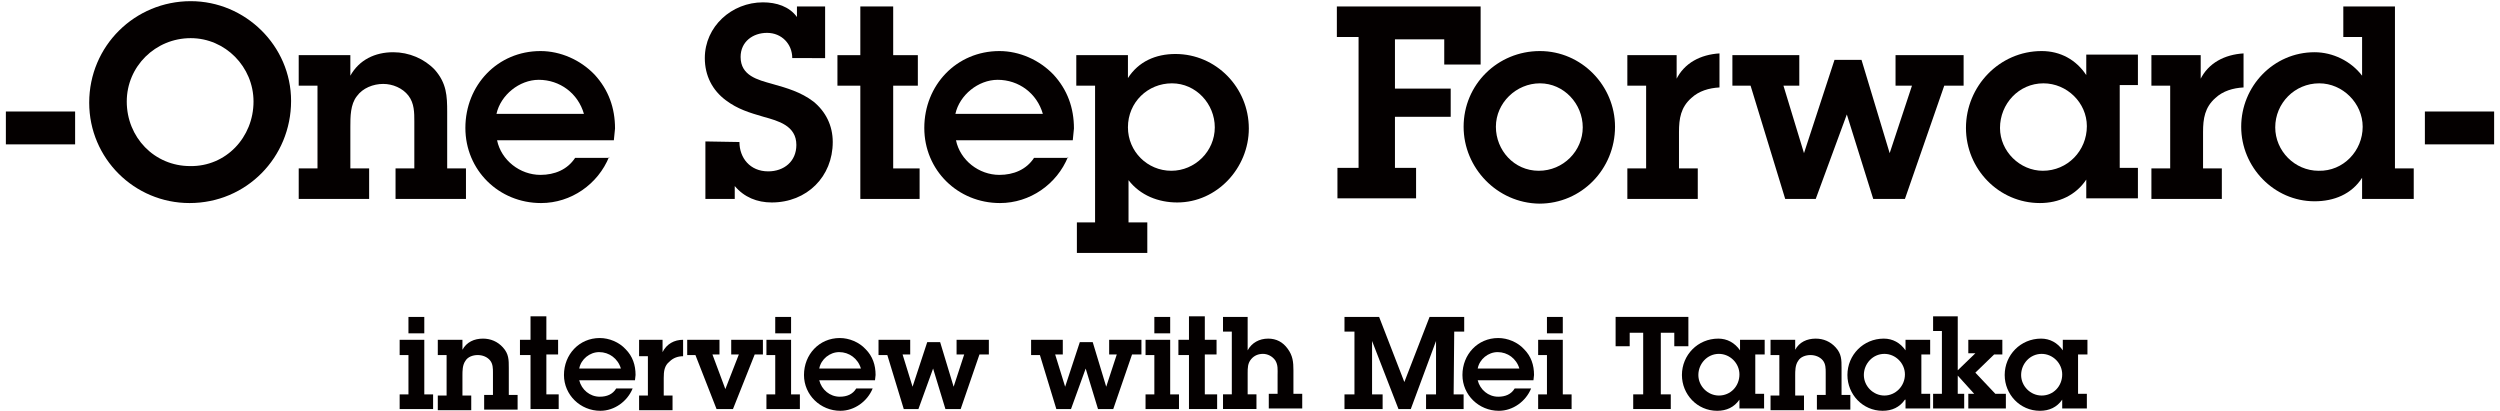 <?xml version="1.0" encoding="utf-8"?>
<!-- Generator: Adobe Illustrator 24.3.0, SVG Export Plug-In . SVG Version: 6.00 Build 0)  -->
<svg version="1.1" id="レイヤー_1" xmlns="http://www.w3.org/2000/svg" xmlns:xlink="http://www.w3.org/1999/xlink" x="0px"
	 y="0px" viewBox="0 0 426 70" style="enable-background:new 0 0 426 70;" xml:space="preserve">
<style type="text/css">
	.st0{fill:#040000;}
</style>
<g>
	<g id="XMLID_56_">
		<g>
			<path class="st0" d="M1,24.6V19h11.8v5.6H1z"/>
			<path class="st0" d="M15.2,17.5c0-9.7,7.8-17.3,17.3-17.3c9.3,0,17.1,7.6,17.1,17c0,9.6-7.6,17.4-17.3,17.4
				C22.9,34.6,15.2,27,15.2,17.5z M43.2,17.3c0-5.9-4.8-10.8-10.7-10.8c-6,0-10.9,4.8-10.9,10.8c0,6.1,4.7,11,10.8,11
				C38.5,28.4,43.2,23.4,43.2,17.3z"/>
			<path class="st0" d="M54.1,14.6h-3.2V9.4h8.8v3.5c1.5-2.7,4.2-4,7.3-4c2.7,0,5.3,1.1,7.1,3c2,2.3,2.1,4.4,2.1,7.2v9.6h3.2v5.2
				h-12v-5.2h3.2v-8c0-1.5,0-3.1-1-4.4s-2.7-2-4.3-2c-1.7,0-3.5,0.7-4.5,2.1c-1.1,1.4-1.1,3.5-1.1,5.2v7.1h3.2v5.2h-12v-5.2h3.2
				V14.6z"/>
			<path class="st0" d="M103.8,26.7c-1.9,4.7-6.5,7.9-11.6,7.9c-7.2,0-12.9-5.6-12.9-12.8c0-7.3,5.5-13.1,12.8-13.1
				c3.4,0,6.8,1.5,9.2,4c2.4,2.6,3.5,5.7,3.5,9.2l-0.2,2H84.7c0.7,3.4,3.9,5.9,7.4,5.9c2.4,0,4.6-0.9,5.9-2.9h5.8V26.7z M99.5,19.4
				c-1-3.5-4.1-5.8-7.7-5.8c-3.3,0-6.5,2.6-7.2,5.8H99.5z"/>
			<path class="st0" d="M126,24.2c0,2.7,1.8,5,4.9,5c2.7,0,4.8-1.7,4.8-4.5c0-3.3-3.1-4.1-5.6-4.8c-2.4-0.7-4.4-1.3-6.4-2.8
				c-2.3-1.7-3.6-4.2-3.6-7.2c0-5.4,4.6-9.5,9.9-9.5c2.3,0,4.5,0.7,5.8,2.5V1.1h4.8v8.8H135c0-2.4-1.8-4.3-4.3-4.3
				c-2.4,0-4.5,1.5-4.5,4.1c0,3.2,2.9,3.9,5.4,4.6s4.9,1.4,7,3c2.1,1.7,3.3,4.1,3.3,6.9c0,5.9-4.4,10.3-10.4,10.3
				c-2.5,0-4.7-0.9-6.3-2.8v2.2h-5v-9.8L126,24.2L126,24.2z"/>
			<path class="st0" d="M152.2,28.7h4.5v5.2h-10.1V14.6h-3.9V9.4h3.9V1.1h5.6v8.3h4.2v5.2h-4.2V28.7z"/>
			<path class="st0" d="M182,26.7c-1.9,4.7-6.5,7.9-11.6,7.9c-7.2,0-12.9-5.6-12.9-12.8c0-7.3,5.5-13.1,12.8-13.1
				c3.4,0,6.8,1.5,9.2,4c2.4,2.6,3.5,5.7,3.5,9.2l-0.2,2h-19.9c0.7,3.4,3.9,5.9,7.4,5.9c2.4,0,4.6-0.9,5.9-2.9h5.8V26.7z
				 M177.7,19.4c-1-3.5-4.1-5.8-7.7-5.8c-3.3,0-6.5,2.6-7.2,5.8H177.7z"/>
			<path class="st0" d="M186.5,14.6h-3.1V9.4h8.8v3.9c1.8-2.8,4.7-4.1,8.1-4.1c6.9,0,12.5,5.7,12.5,12.7c0,6.7-5.4,12.6-12.2,12.6
				c-3.2,0-6.3-1.2-8.3-3.8v7.2h3.2v5.2h-12v-5.2h3.1V14.6H186.5z M207,21.7c0-4-3.2-7.5-7.3-7.5c-4.1,0-7.5,3.2-7.5,7.5
				c0,4.1,3.3,7.4,7.4,7.4C203.6,29.1,207,25.8,207,21.7z"/>
			<path class="st0" d="M231.4,6.3h-3.6V1.1h24.5V11h-6.2V6.7h-8.4v8.4h9.5v4.8h-9.5v8.7h3.6v5.2h-13.4v-5.2h3.6V6.3H231.4z"/>
			<path class="st0" d="M249.4,21.6c0-7.2,5.8-12.9,13-12.9c7.1,0,12.8,5.9,12.8,12.9c0,7.2-5.7,13.1-12.9,13.1
				C255.1,34.6,249.4,28.6,249.4,21.6z M269.7,21.7c0-4-3.2-7.5-7.3-7.5c-4,0-7.5,3.3-7.5,7.4c0,4,3.1,7.5,7.3,7.5
				C266.4,29.1,269.7,25.7,269.7,21.7z"/>
			<path class="st0" d="M285.6,13.6c1.4-2.9,4.2-4.3,7.4-4.5v5.8c-1.8,0.1-3.5,0.6-4.8,1.8c-1.8,1.6-2.1,3.5-2.1,5.8v6.2h3.2v5.2
				h-12v-5.2h3.2V14.6h-3.2V9.4h8.4v4.2H285.6z"/>
			<path class="st0" d="M324.6,33.9h-5.4l-4.5-14.4l-5.3,14.4h-5.2l-5.9-19.3h-3.1V9.4h11.4v5.2h-2.7l3.5,11.5l0,0l5.2-15.9h4.6
				l4.8,15.9l0,0l3.8-11.5H323V9.4h11.6v5.2h-3.3L324.6,33.9z"/>
			<path class="st0" d="M355.5,30.6c-1.8,2.7-4.7,4-7.9,4c-7,0-12.6-5.8-12.6-12.8c0-7.1,5.7-13.1,12.9-13.1c3.2,0,5.9,1.5,7.6,4.1
				V9.3h8.8v5.2h-3.1v14.1h3.1v5.2h-8.8V30.6z M355.6,21.5c0-4-3.4-7.3-7.4-7.3c-4.2,0-7.4,3.5-7.4,7.6c0,4,3.4,7.3,7.3,7.3
				C352.3,29.1,355.6,25.7,355.6,21.5z"/>
			<path class="st0" d="M374.9,13.6c1.4-2.9,4.2-4.3,7.4-4.5v5.8c-1.8,0.1-3.5,0.6-4.8,1.8c-1.8,1.6-2.1,3.5-2.1,5.8v6.2h3.2v5.2
				h-12v-5.2h3.2V14.6h-3.2V9.4h8.4v4.2H374.9z"/>
			<path class="st0" d="M402.5,30.3c-1.8,2.8-4.8,4-8.1,4c-6.9,0-12.5-5.8-12.5-12.7c0-6.9,5.5-12.7,12.5-12.7c3.1,0,6.2,1.5,8.1,4
				V6.3h-3.2V1.1h8.8v27.6h3.2v5.2h-8.8V30.3z M402.6,21.6c0-4-3.4-7.4-7.4-7.4c-4.2,0-7.5,3.4-7.5,7.5c0,4,3.3,7.4,7.4,7.4
				C399.3,29.2,402.6,25.7,402.6,21.6z"/>
			<path class="st0" d="M413.2,24.6V19H425v5.6H413.2z"/>
		</g>
	</g>
	<g id="XMLID_1_">
		<g>
			<path class="st0" d="M72.3,67.2h1.5v2.5h-5.7v-2.5h1.5v-6.7h-1.5v-2.6h4.2V67.2z M72.3,56.8h-2.7V54h2.7V56.8z"/>
			<path class="st0" d="M76.1,60.5h-1.5v-2.6h4.2v1.7c0.7-1.3,2-1.9,3.5-1.9c1.3,0,2.5,0.5,3.4,1.5c1,1.1,1,2.1,1,3.5v4.6h1.5v2.5
				h-5.7v-2.5H84v-3.8c0-0.7,0-1.5-0.5-2.1s-1.3-0.9-2.1-0.9s-1.7,0.3-2.1,1c-0.5,0.7-0.5,1.7-0.5,2.5v3.4h1.5v2.5h-5.7v-2.5h1.5
				L76.1,60.5L76.1,60.5z"/>
			<path class="st0" d="M93.1,67.2h2.1v2.5h-4.8v-9.2h-1.8v-2.6h1.8v-4h2.7v4h2v2.5h-2V67.2z"/>
			<path class="st0" d="M107.8,66.2c-0.9,2.2-3.1,3.8-5.5,3.8c-3.4,0-6.2-2.7-6.2-6.1c0-3.5,2.6-6.3,6.1-6.3c1.6,0,3.3,0.7,4.4,1.9
				c1.2,1.2,1.7,2.7,1.7,4.4l-0.1,0.9h-9.5c0.4,1.6,1.8,2.8,3.5,2.8c1.2,0,2.2-0.4,2.8-1.4L107.8,66.2L107.8,66.2z M105.8,62.8
				c-0.5-1.7-2-2.8-3.7-2.8c-1.6,0-3.1,1.2-3.4,2.8H105.8z"/>
			<path class="st0" d="M112.9,60c0.7-1.4,2-2.1,3.5-2.1v2.8c-0.9,0-1.7,0.3-2.3,0.9c-0.9,0.7-1,1.7-1,2.8v3h1.5v2.5h-5.7v-2.5h1.5
				v-6.7h-1.5v-2.8h4V60z"/>
			<path class="st0" d="M124.9,69.7h-2.8l-3.6-9.2h-1.4v-2.6h5.5v2.5h-1.2l2.2,5.9l0,0l2.3-5.9h-1.3v-2.5h5.4v2.5h-1.4L124.9,69.7z"
				/>
			<path class="st0" d="M134.8,67.2h1.5v2.5h-5.7v-2.5h1.5v-6.7h-1.5v-2.6h4.2V67.2z M134.8,56.8h-2.7V54h2.7V56.8z"/>
			<path class="st0" d="M148.7,66.2c-0.9,2.2-3.1,3.8-5.5,3.8c-3.4,0-6.2-2.7-6.2-6.1c0-3.5,2.6-6.3,6.1-6.3c1.6,0,3.3,0.7,4.4,1.9
				c1.2,1.2,1.7,2.7,1.7,4.4l-0.1,0.9h-9.5c0.4,1.6,1.8,2.8,3.5,2.8c1.2,0,2.2-0.4,2.8-1.4L148.7,66.2L148.7,66.2z M146.7,62.8
				c-0.5-1.7-2-2.8-3.7-2.8c-1.6,0-3.1,1.2-3.4,2.8H146.7z"/>
			<path class="st0" d="M163.7,69.7h-2.6l-2.1-6.9l-2.5,6.9H154l-2.8-9.2h-1.5v-2.6h5.4v2.5h-1.3l1.7,5.5l0,0l2.5-7.6h2.2l2.3,7.6
				l0,0l1.8-5.5H163v-2.5h5.5v2.5h-1.6L163.7,69.7z"/>
			<path class="st0" d="M189.7,69.7h-2.6l-2.1-6.9l-2.5,6.9H180l-2.8-9.2h-1.5v-2.6h5.4v2.5h-1.3l1.7,5.5l0,0l2.5-7.6h2.2l2.3,7.6
				l0,0l1.8-5.5H189v-2.5h5.5v2.5h-1.6L189.7,69.7z"/>
			<path class="st0" d="M199.4,67.2h1.5v2.5h-5.7v-2.5h1.5v-6.7h-1.5v-2.6h4.2V67.2z M199.4,56.8h-2.7V54h2.7V56.8z"/>
			<path class="st0" d="M205.3,67.2h2.1v2.5h-4.8v-9.2h-1.8v-2.6h1.8v-4h2.7v4h2v2.5h-2L205.3,67.2L205.3,67.2z"/>
			<path class="st0" d="M212.6,59.7c0.7-1.3,2-2,3.5-2c1.4,0,2.5,0.6,3.3,1.7c0.9,1.2,1,2.3,1,3.7v4h1.5v2.5h-5.7v-2.5h1.5v-3.2
				c0-0.9,0.1-1.7-0.4-2.5c-0.5-0.7-1.3-1.1-2.1-1.1c-0.8,0-1.5,0.3-2,0.9c-0.6,0.7-0.6,1.5-0.6,2.4v3.6h1.5v2.5h-5.7v-2.5h1.5V56.5
				h-1.5V54h4.2L212.6,59.7L212.6,59.7z"/>
			<path class="st0" d="M247.7,67.2h1.7v2.5H243v-2.5h1.7v-9.1l-4.3,11.6h-2.1l-4.5-11.6v9.1h1.8v2.5h-6.5v-2.5h1.7V56.5h-1.7V54
				h5.9l4.3,11.1l4.3-11.1h5.9v2.5h-1.7L247.7,67.2L247.7,67.2z"/>
			<path class="st0" d="M260.9,66.2c-0.9,2.2-3.1,3.8-5.5,3.8c-3.4,0-6.2-2.7-6.2-6.1c0-3.5,2.6-6.3,6.1-6.3c1.6,0,3.3,0.7,4.4,1.9
				c1.2,1.2,1.7,2.7,1.7,4.4l-0.1,0.9h-9.5c0.4,1.6,1.8,2.8,3.5,2.8c1.2,0,2.2-0.4,2.8-1.4L260.9,66.2L260.9,66.2z M258.9,62.8
				c-0.5-1.7-2-2.8-3.7-2.8c-1.6,0-3.1,1.2-3.4,2.8H258.9z"/>
			<path class="st0" d="M266.3,67.2h1.5v2.5h-5.7v-2.5h1.5v-6.7h-1.5v-2.6h4.2V67.2z M266.3,56.8h-2.7V54h2.7V56.8z"/>
			<path class="st0" d="M283,67.2h1.7v2.5h-6.4v-2.5h1.7V56.7h-2.3V59h-2.4v-5h12.4v5h-2.4v-2.3H283L283,67.2L283,67.2z"/>
			<path class="st0" d="M296.4,68.1c-0.9,1.3-2.2,1.9-3.8,1.9c-3.4,0-6-2.8-6-6.1c0-3.4,2.7-6.2,6.2-6.2c1.5,0,2.8,0.7,3.7,2v-1.8
				h4.2v2.5h-1.6v6.7h1.5v2.5h-4.2V68.1z M296.4,63.8c0-1.9-1.6-3.5-3.5-3.5c-2,0-3.5,1.7-3.5,3.6s1.6,3.5,3.5,3.5
				C294.9,67.4,296.4,65.8,296.4,63.8z"/>
			<path class="st0" d="M303.2,60.5h-1.5v-2.6h4.2v1.7c0.7-1.3,2-1.9,3.5-1.9c1.3,0,2.5,0.5,3.4,1.5c1,1.1,1,2.1,1,3.5v4.6h1.5v2.5
				h-5.7v-2.5h1.5v-3.8c0-0.7,0-1.5-0.5-2.1s-1.3-0.9-2.1-0.9c-0.8,0-1.7,0.3-2.1,1c-0.5,0.7-0.5,1.7-0.5,2.5v3.4h1.5v2.5h-5.7v-2.5
				h1.5L303.2,60.5L303.2,60.5z"/>
			<path class="st0" d="M324.6,68.1c-0.9,1.3-2.2,1.9-3.8,1.9c-3.4,0-6-2.8-6-6.1c0-3.4,2.7-6.2,6.2-6.2c1.5,0,2.8,0.7,3.7,2v-1.8
				h4.2v2.5h-1.5v6.7h1.5v2.5h-4.2v-1.5H324.6z M324.6,63.8c0-1.9-1.6-3.5-3.5-3.5c-2,0-3.5,1.7-3.5,3.6s1.6,3.5,3.5,3.5
				S324.6,65.8,324.6,63.8z"/>
			<path class="st0" d="M336.6,60.2h-1.2v-2.3h5.8v2.5h-1.4l-3.2,3.1l3.4,3.6h1.8v2.5h-6.4v-2.5h1l-2.8-3.1v3.1h1.1v2.5h-5.3v-2.5
				h1.5V56.4h-1.5v-2.5h4.2v9.2L336.6,60.2z"/>
			<path class="st0" d="M351.4,68.1c-0.9,1.3-2.2,1.9-3.8,1.9c-3.4,0-6-2.8-6-6.1c0-3.4,2.7-6.2,6.2-6.2c1.5,0,2.8,0.7,3.7,2v-1.8
				h4.2v2.5h-1.6v6.7h1.5v2.5h-4.2V68.1z M351.4,63.8c0-1.9-1.6-3.5-3.5-3.5c-2,0-3.5,1.7-3.5,3.6s1.6,3.5,3.5,3.5
				C349.9,67.4,351.4,65.8,351.4,63.8z"/>
		</g>
	</g>
</g>
</svg>
